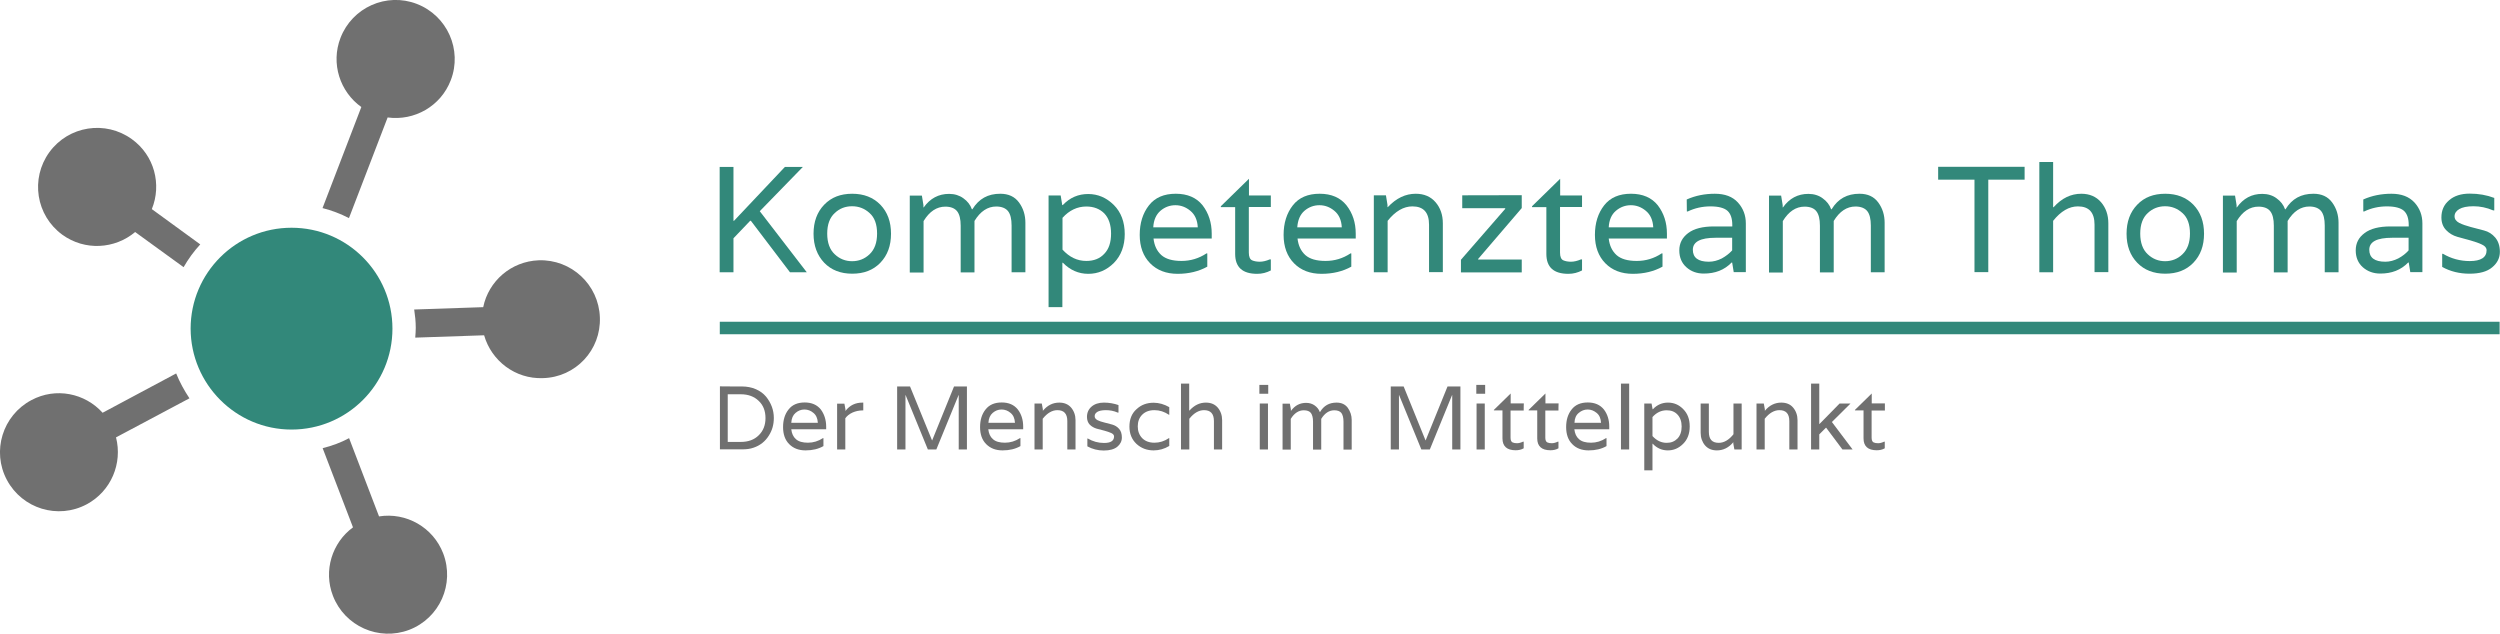 <?xml version="1.0" encoding="utf-8"?>
<!-- Generator: Adobe Illustrator 23.0.1, SVG Export Plug-In . SVG Version: 6.00 Build 0)  -->
<svg version="1.1" id="Ebene_1" xmlns="http://www.w3.org/2000/svg" xmlns:xlink="http://www.w3.org/1999/xlink" x="0px" y="0px"
	 viewBox="0 0 1920 486.7" style="enable-background:new 0 0 1920 486.7;" xml:space="preserve">
<style type="text/css">
	.st0{fill:#707070;}
	.st1{fill:#32887A;}
</style>
<g>
	<g>
		<path class="st0" d="M255.7,457.6c9,23.3,35.2,35,58.6,26.1c23.4-9,35-35.2,26.1-58.6c-7.8-20.3-28.6-31.8-49.3-28.5l-23-60.1
			c-6.3,3.4-13.2,5.9-20.3,7.7l23.3,60.8C255.1,416.7,248.2,438.2,255.7,457.6"/>
	</g>
	<g>
		<g>
			<path class="st0" d="M569.7,296.8c3.9,0,7.6,0.7,10.8,2.1s5.8,3.3,7.8,5.7c3.9,4.8,6,10.3,6,16.4c0,5-1.2,9.4-3.8,13.5
				c-2.8,4.5-6.7,7.6-11.7,9.3c-2.7,1-5.7,1.3-8.8,1.3h-17.1v-48.4C552.7,296.8,569.7,296.8,569.7,296.8z M568.9,339.4
				c5.8,0,10.4-1.7,13.8-5.1c3.5-3.4,5.2-7.8,5.2-13.2c0-5.5-1.7-9.9-5.2-13.2c-3.5-3.4-8.1-5.1-13.8-5.1h-10v36.6L568.9,339.4
				L568.9,339.4z"/>
		</g>
		<g>
			<path class="st0" d="M634.5,327.5v2.2h-26.8c0.4,3.3,1.5,5.8,3.6,7.6c2,1.8,5.1,2.7,9.2,2.7s8-1.2,11.5-3.5h0.4v6.1
				c-3.8,2.2-8.4,3.3-13.7,3.3c-5.3,0-9.4-1.6-12.6-4.8c-3.2-3.2-4.7-7.6-4.7-13.1s1.4-10,4.2-13.5c2.8-3.6,6.9-5.4,12.4-5.4
				c5.4,0,9.5,1.8,12.4,5.4C633,318,634.5,322.5,634.5,327.5z M607.7,324.7h20.4c-0.2-3.4-1.3-5.9-3.4-7.6c-2-1.7-4.3-2.6-6.9-2.6
				s-4.8,0.9-6.8,2.6S607.9,321.3,607.7,324.7z"/>
		</g>
		<g>
			<path class="st0" d="M662.4,309.2h0.6v6h-0.6c-2.7,0-5.3,0.6-7.6,1.6c-2.4,1.1-4.2,2.5-5.6,4.4v24h-6.3V310h5.6l0.8,4.4v1.1h0.1
				C652.7,311.2,657,309.2,662.4,309.2z"/>
		</g>
		<g>
			<path class="st0" d="M732.7,296.8h9.9v48.4h-6.3v-41.8h-0.1l-17.1,41.8h-6.5l-17.1-41.8h-0.1v41.8H689v-48.4h9.9l16.9,41.4h0.1
				L732.7,296.8z"/>
		</g>
		<g>
			<path class="st0" d="M785.8,327.5v2.2H759c0.4,3.3,1.5,5.8,3.6,7.6c2,1.8,5.1,2.7,9.2,2.7s8-1.2,11.5-3.5h0.4v6.1
				c-3.8,2.2-8.4,3.3-13.7,3.3s-9.4-1.6-12.6-4.8c-3.2-3.2-4.7-7.6-4.7-13.1s1.4-10,4.2-13.5c2.8-3.6,6.9-5.4,12.4-5.4
				c5.5,0,9.5,1.8,12.4,5.4C784.4,318,785.8,322.5,785.8,327.5z M759.1,324.7h20.4c-0.2-3.4-1.3-5.9-3.4-7.6c-2-1.7-4.3-2.6-6.9-2.6
				s-4.8,0.9-6.8,2.6C760.4,318.8,759.3,321.3,759.1,324.7z"/>
		</g>
		<g>
			<path class="st0" d="M813.5,309.2c3.8,0,6.8,1.2,9.1,3.8c2.2,2.6,3.4,5.9,3.4,9.7v22.5h-6.3v-21.8c0-5.7-2.6-8.4-7.6-8.4
				c-4,0-7.8,2.2-11.3,6.6v23.6h-6.3v-35.3h5.6l0.8,4.4v1.1h0.1C804.5,311.2,808.7,309.2,813.5,309.2z"/>
		</g>
		<g>
			<path class="st0" d="M849.3,315c-3,0-5.2,0.5-6.5,1.3c-1.4,0.9-2.1,1.9-2.1,3.3s0.8,2.3,2.2,3.1c1.4,0.7,3.2,1.3,5.3,1.8
				c2,0.6,4.1,1.1,6.1,1.6c2,0.6,3.7,1.6,5.2,3.3c1.4,1.6,2.1,3.8,2.1,6.6c0,2.8-1.2,5.2-3.5,7.1s-5.8,2.9-10.4,2.9
				s-8.8-1.1-12.6-3.2v-6h0.4c3.7,2.2,7.9,3.4,12.4,3.4c5.1,0,7.7-1.6,7.7-5c0-1.1-0.7-1.9-2.1-2.6c-1.4-0.7-3.2-1.2-5.2-1.8
				c-2-0.6-4-1.1-6.1-1.6c-2-0.6-3.8-1.6-5.3-3.1c-1.4-1.5-2.1-3.5-2.1-5.9c0-3.3,1.2-5.9,3.5-7.9c2.3-2,5.5-3.1,9.5-3.1
				s7.8,0.7,11.2,1.9v5.8h-0.5C855.3,315.5,852.3,315,849.3,315z"/>
		</g>
		<g>
			<path class="st0" d="M897.7,318.5c-3.5-2.3-7.1-3.5-11.1-3.5c-4,0-7.1,1.2-9.4,3.5c-2.3,2.3-3.4,5.3-3.4,9s1.2,6.7,3.4,9
				c2.3,2.3,5.4,3.5,9.4,3.5c4,0,7.7-1.2,11.1-3.5h0.3v6c-3.8,2.3-7.9,3.4-12,3.4c-5.1,0-9.5-1.6-13.2-5c-3.6-3.4-5.4-7.8-5.4-13.3
				c0-5.6,1.8-10.1,5.4-13.3c3.6-3.4,8-5,13.2-5c4.1,0,8.2,1.2,12,3.4v6C898,318.5,897.7,318.5,897.7,318.5z"/>
		</g>
		<g>
			<path class="st0" d="M926.1,309.2c3.8,0,6.8,1.2,9.1,3.8c2.2,2.6,3.4,5.9,3.4,9.7v22.5h-6.3v-21.8c0-5.7-2.6-8.4-7.6-8.4
				c-4,0-7.8,2.2-11.3,6.6v23.6H907v-50.6h6.3v20.7h0.2C917.2,311.2,921.4,309.2,926.1,309.2z"/>
		</g>
		<g>
			<path class="st0" d="M974,295.6v6.8h-6.8v-6.8H974z M967.5,345.2v-35.3h6.3v35.3H967.5z"/>
		</g>
		<g>
			<path class="st0" d="M1026.5,309.2c3.7,0,6.6,1.3,8.6,4c1.9,2.7,3,5.8,3,9.3v22.8h-6.3v-21.5c0-3-0.6-5.2-1.6-6.6
				c-1.1-1.4-2.9-2.1-5.5-2.1c-3.9,0-7.3,2.2-10,6.6v23.6h-6.3v-21.5c0-3-0.6-5.2-1.6-6.6c-1.1-1.4-2.9-2.1-5.5-2.1
				c-3.9,0-7.3,2.2-10,6.6v23.6h-6.3V310h5.6l0.8,4.4v1.1h0.1c3-4.1,6.8-6.1,11.6-6.1c2.6,0,4.8,0.7,6.6,2s3.2,3,3.9,5h0.2
				C1016.7,311.5,1020.9,309.2,1026.5,309.2z"/>
		</g>
		<g>
			<path class="st0" d="M1111.7,296.8h9.9v48.4h-6.3v-41.8h-0.1l-17.1,41.8h-6.5l-17.1-41.8h-0.1v41.8h-6.3v-48.4h9.9l16.8,41.4h0.1
				L1111.7,296.8z"/>
		</g>
		<g>
			<path class="st0" d="M1140.6,295.6v6.8h-6.8v-6.8H1140.6z M1134,345.2v-35.3h6.3v35.3H1134z"/>
		</g>
		<g>
			<path class="st0" d="M1170.2,315.3h-10.1v20.9c0,1.9,0.6,3.2,1.6,3.6c0.9,0.4,2,0.6,3.4,0.6c1.3,0,2.9-0.4,4.6-1.2h0.5v5.1
				c-1.9,1.1-4,1.5-6.2,1.5c-6.7,0-10.1-3.1-10.1-9.1v-21.5h-6.6v-0.4l12.9-12.6v7.6h10.1C1170.2,309.9,1170.2,315.3,1170.2,315.3z"
				/>
		</g>
		<g>
			<path class="st0" d="M1196.9,315.3h-10.1v20.9c0,1.9,0.6,3.2,1.6,3.6c0.9,0.4,2,0.6,3.4,0.6c1.3,0,2.9-0.4,4.6-1.2h0.5v5.1
				c-1.9,1.1-4,1.5-6.2,1.5c-6.7,0-10.1-3.1-10.1-9.1v-21.5h-6.6v-0.4l12.9-12.6v7.6h10.1C1196.9,309.9,1196.9,315.3,1196.9,315.3z"
				/>
		</g>
		<g>
			<path class="st0" d="M1235.9,327.5v2.2h-26.8c0.4,3.3,1.5,5.8,3.6,7.6c2,1.8,5.1,2.7,9.2,2.7s8-1.2,11.5-3.5h0.4v6.1
				c-3.8,2.2-8.4,3.3-13.7,3.3s-9.5-1.6-12.6-4.8c-3.2-3.2-4.7-7.6-4.7-13.1s1.4-10,4.2-13.5c2.8-3.6,6.9-5.4,12.4-5.4
				c5.4,0,9.5,1.8,12.4,5.4C1234.5,318,1235.9,322.5,1235.9,327.5z M1209.2,324.7h20.4c-0.2-3.4-1.3-5.9-3.4-7.6s-4.3-2.6-6.9-2.6
				c-2.5,0-4.8,0.9-6.8,2.6C1210.4,318.8,1209.3,321.3,1209.2,324.7z"/>
		</g>
		<g>
			<path class="st0" d="M1251.2,294.6v50.6h-6.3v-50.6C1244.9,294.6,1251.2,294.6,1251.2,294.6z"/>
		</g>
		<g>
			<path class="st0" d="M1292.6,340.9c-3.4,3.4-7.3,5-11.7,5c-4.5,0-8.4-1.7-11.6-5.1h-0.2v20.4h-6.3v-51.3h5.6l0.8,4.4h0.2
				c3.3-3.5,7.2-5.1,11.6-5.1c4.5,0,8.4,1.6,11.7,5c3.4,3.4,5,7.8,5,13.3C1297.7,333.1,1296,337.6,1292.6,340.9z M1280,315.1
				c-4.1,0-7.8,1.7-10.9,5.2v14.6c3.2,3.5,6.8,5.2,10.9,5.2c3.5,0,6.1-1.1,8.3-3.3c2.1-2.2,3.2-5.3,3.2-9.2c0-3.9-1.1-7-3.2-9.2
				C1286.2,316.1,1283.4,315.1,1280,315.1z"/>
		</g>
		<g>
			<path class="st0" d="M1318.6,345.9c-3.8,0-6.8-1.2-9.1-3.8c-2.2-2.6-3.4-5.9-3.4-9.7v-22.5h6.3v21.8c0,5.7,2.5,8.4,7.6,8.4
				c4,0,7.8-2.2,11.3-6.6v-23.6h6.3v35.3h-5.6l-0.8-4.4v-1.1h-0.1C1327.6,343.9,1323.3,345.9,1318.6,345.9z"/>
		</g>
		<g>
			<path class="st0" d="M1368,309.2c3.8,0,6.9,1.2,9.1,3.8s3.4,5.9,3.4,9.7v22.5h-6.3v-21.8c0-5.7-2.6-8.4-7.6-8.4
				c-4,0-7.8,2.2-11.3,6.6v23.6h-6.3v-35.3h5.6l0.8,4.4v1.1h0.1C1358.9,311.2,1363.3,309.2,1368,309.2z"/>
		</g>
		<g>
			<path class="st0" d="M1406.9,324.1l15.9,21.1h-7.8l-12.5-16.7h-0.2l-5.1,5.1v11.6h-6.3v-50.6h6.3v31h0.2l15.4-15.7h8.4
				L1406.9,324.1z"/>
		</g>
		<g>
			<path class="st0" d="M1447.5,315.3h-10.1v20.9c0,1.9,0.6,3.2,1.6,3.6c0.9,0.4,2,0.6,3.4,0.6s2.9-0.4,4.6-1.2h0.5v5.1
				c-1.9,1.1-4,1.5-6.2,1.5c-6.7,0-10.1-3.1-10.1-9.1v-21.5h-6.6v-0.4l12.9-12.6v7.6h10.1V315.3z"/>
		</g>
	</g>
	<g>
		<path class="st0" d="M460.7,243.7c-0.9-25.1-21.9-44.6-46.9-43.8c-21.3,0.8-38.6,16-42.7,36l-53,1.8c0.7,4.6,1.2,9.3,1.2,14.1
			c0,2.5-0.2,5-0.4,7.5l52.9-1.8c5.6,19.6,23.9,33.7,45.1,32.9C442.1,289.8,461.7,268.8,460.7,243.7"/>
	</g>
	<g>
		<path class="st0" d="M346.2,61.6c9-23.3-2.7-49.6-26.1-58.6c-23.3-9-49.6,2.7-58.6,26.1c-7.6,19.7-0.4,41.4,16,53.1l-29.8,77.6
			c7.1,1.8,13.9,4.4,20.3,7.7l29.7-77.3C318.1,93,338.5,81.7,346.2,61.6"/>
	</g>
	<g>
		<path class="st0" d="M116.6,160.6c7.7-18.9,2-41.2-15.3-53.7c-20.3-14.7-48.6-10.3-63.4,10c-14.7,20.3-10.3,48.6,10,63.4
			c17.3,12.5,40.3,11,55.9-2.1l37.2,27c3.6-6.3,7.9-12.2,12.8-17.5L116.6,160.6z"/>
	</g>
	<g>
		<path class="st0" d="M24.1,307.3C2,319-6.5,346.5,5.3,368.6c11.8,22.1,39.2,30.5,61.3,18.7c18.8-10.1,27.6-31.5,22.5-51.4l56.4-30
			c-4-6-7.5-12.4-10.2-19.1L78.8,317C65.2,301.9,42.8,297.3,24.1,307.3"/>
	</g>
	<g>
		<path class="st1" d="M223.9,329.9c42.8,0,77.5-34.7,77.5-77.5s-34.7-77.5-77.5-77.5s-77.5,34.7-77.5,77.5
			C146.5,295.1,181.2,329.9,223.9,329.9"/>
	</g>
	<g>
		<g>
			<path class="st1" d="M583.5,162.2l36.1,46.9h-12.9l-30-39.5h-0.6L563.3,183v26.1h-10.6v-80.9h10.6v41.4h0.4l39.1-41.4h13.8
				L583.5,162.2z"/>
		</g>
		<g>
			<path class="st1" d="M624.8,179.5c0-9.2,2.7-16.6,8.2-22.3c5.5-5.7,12.6-8.4,21.5-8.4c8.9,0,16.1,2.8,21.6,8.4
				c5.5,5.7,8.2,13.1,8.2,22.3s-2.7,16.6-8.2,22.3c-5.5,5.7-12.7,8.4-21.6,8.4c-8.9,0-16.1-2.8-21.5-8.4
				C627.6,196.1,624.8,188.7,624.8,179.5z M641.1,195.3c3.8,3.6,8.3,5.3,13.3,5.3c5.1,0,9.6-1.7,13.4-5.3c3.8-3.6,5.8-8.8,5.8-15.9
				s-1.9-12.4-5.8-15.8c-3.8-3.5-8.3-5.2-13.4-5.2c-5.2,0-9.6,1.7-13.3,5.2c-3.8,3.5-5.8,8.7-5.8,15.8S637.3,191.8,641.1,195.3z"/>
		</g>
		<g>
			<path class="st1" d="M768.2,148.8c6.3,0,11.1,2.2,14.4,6.7c3.3,4.5,4.9,9.7,4.9,15.6v38h-10.6v-35.9c0-5-0.9-8.7-2.7-11
				c-1.8-2.3-4.9-3.6-9.1-3.6c-6.6,0-12.2,3.7-16.7,11.1v39.5h-10.6v-35.9c0-5-0.9-8.7-2.7-11c-1.8-2.3-4.8-3.6-9.1-3.6
				c-6.6,0-12.2,3.7-16.7,11.1v39.5h-10.6v-59.1h9.3l1.2,7.4v1.7h0.2c4.9-6.9,11.4-10.4,19.5-10.4c4.3,0,8,1.2,11,3.4
				c3.1,2.2,5.3,5,6.5,8.4h0.4C751.8,152.6,758.8,148.8,768.2,148.8z"/>
		</g>
		<g>
			<path class="st1" d="M855.5,201.9c-5.6,5.6-12.2,8.4-19.7,8.4c-7.5,0-14-2.9-19.5-8.5h-0.4v34.1h-10.6v-85.8h9.3l1.2,7.4h0.4
				c5.5-5.8,12-8.5,19.5-8.5c7.5,0,14,2.8,19.7,8.4c5.6,5.6,8.4,13.1,8.4,22.4C863.8,188.8,861,196.3,855.5,201.9z M834.3,158.6
				c-6.9,0-13.1,2.9-18.3,8.7v24.4c5.3,5.8,11.3,8.7,18.3,8.7c5.8,0,10.4-1.8,13.8-5.5c3.5-3.6,5.2-8.7,5.2-15.5
				c0-6.6-1.7-11.8-5.2-15.5C844.6,160.4,840,158.6,834.3,158.6z"/>
		</g>
		<g>
			<path class="st1" d="M930.6,179.5v3.7h-44.7c0.6,5.4,2.6,9.6,6,12.7c3.4,3,8.5,4.5,15.5,4.5c6.9,0,13.3-1.9,19.2-5.8h0.6v10.2
				c-6.5,3.6-14.1,5.5-22.8,5.5c-8.7,0-15.8-2.7-21.1-8.1c-5.3-5.4-8-12.7-8-21.8s2.4-16.7,7.1-22.7c4.7-6,11.6-8.9,20.6-8.9
				s15.9,3,20.6,8.9C928.2,163.7,930.6,170.9,930.6,179.5z M885.7,174.6h34.2c-0.3-5.6-2.2-9.8-5.7-12.7c-3.5-2.9-7.3-4.3-11.5-4.3
				c-4.2,0-8.1,1.4-11.5,4.3C887.9,164.8,886,169,885.7,174.6z"/>
		</g>
		<g>
			<path class="st1" d="M975.9,159h-16.8v35c0,3.3,0.9,5.3,2.7,6c1.4,0.6,3.4,1,5.7,1s4.9-0.6,7.7-1.8h0.8v8.5
				c-3.3,1.7-6.7,2.6-10.5,2.6c-11.3,0-16.9-5.1-16.9-15.3v-35.9h-11v-0.7l21.6-21.1v12.8h16.8V159z"/>
		</g>
		<g>
			<path class="st1" d="M1041.2,179.5v3.7h-44.7c0.6,5.4,2.6,9.6,6,12.7c3.4,3,8.5,4.5,15.5,4.5s13.3-1.9,19.2-5.8h0.6v10.2
				c-6.5,3.6-14.1,5.5-22.9,5.5c-8.7,0-15.8-2.7-21.1-8.1c-5.3-5.4-8-12.7-8-21.8s2.4-16.7,7.1-22.7c4.7-6,11.6-8.9,20.6-8.9
				s15.9,3,20.6,8.9C1038.8,163.7,1041.2,170.9,1041.2,179.5z M996.3,174.6h34.2c-0.3-5.6-2.2-9.8-5.7-12.7
				c-3.5-2.9-7.3-4.3-11.5-4.3c-4.2,0-8.1,1.4-11.5,4.3C998.5,164.8,996.7,169,996.3,174.6z"/>
		</g>
		<g>
			<path class="st1" d="M1087.3,148.8c6.4,0,11.5,2.2,15.2,6.5c3.7,4.3,5.6,9.7,5.6,16.2v37.5h-10.6v-36.4c0-9.4-4.2-14.1-12.8-14.1
				c-6.7,0-13.1,3.7-19,11.1v39.5h-10.6V150h9.3l1.2,7.4v1.7h0.2C1072.3,152.2,1079.4,148.8,1087.3,148.8z"/>
		</g>
		<g>
			<path class="st1" d="M1168.7,149.9v9.9l-33.5,39.1v0.4h33.5v9.9H1122v-9.7l34-39.1v-0.5H1123V150L1168.7,149.9L1168.7,149.9z"/>
		</g>
		<g>
			<path class="st1" d="M1214.9,159h-16.8v35c0,3.3,0.9,5.3,2.7,6c1.4,0.6,3.4,1,5.7,1c2.3,0,4.9-0.6,7.7-1.8h0.8v8.5
				c-3.3,1.7-6.7,2.6-10.5,2.6c-11.3,0-16.9-5.1-16.9-15.3v-35.9h-11v-0.7l21.6-21.1v12.8h16.8V159z"/>
		</g>
		<g>
			<path class="st1" d="M1280.2,179.5v3.7h-44.7c0.6,5.4,2.6,9.6,6,12.7c3.4,3,8.5,4.5,15.5,4.5s13.3-1.9,19.2-5.8h0.6v10.2
				c-6.5,3.6-14.1,5.5-22.8,5.5s-15.8-2.7-21.1-8.1c-5.3-5.4-8-12.7-8-21.8s2.4-16.7,7.1-22.7c4.7-6,11.6-8.9,20.6-8.9
				c9,0,15.9,3,20.6,8.9C1277.8,163.7,1280.2,170.9,1280.2,179.5z M1235.5,174.6h34.2c-0.3-5.6-2.2-9.8-5.7-12.7
				c-3.5-2.9-7.3-4.3-11.5-4.3c-4.2,0-8.1,1.4-11.5,4.3C1237.6,164.8,1235.8,169,1235.5,174.6z"/>
		</g>
		<g>
			<path class="st1" d="M1295.4,153.2c6.7-3,13.9-4.4,21.6-4.4s13.6,2.2,17.7,6.7c4.1,4.5,6.1,9.9,6.1,16.1v37.4h-9.3l-1.2-7.4h-0.4
				c-5.6,5.8-12.7,8.5-21.4,8.5c-5.3,0-9.7-1.6-13.3-4.8c-3.6-3.2-5.5-7.5-5.5-13c0-5.5,2.3-9.9,6.8-13.3c4.5-3.4,11.1-5.1,19.9-5.1
				h14v-1c0-5.1-1.2-8.7-3.7-11c-2.5-2.2-6.8-3.4-13.1-3.4c-6.1,0-12,1.3-17.4,3.9h-0.7L1295.4,153.2L1295.4,153.2z M1330.3,192.3
				v-9.7h-12.7c-11.7,0-17.5,3.1-17.5,9.2s4.1,9.2,12.3,9.2c3.4,0,6.7-0.9,9.9-2.5C1325.4,196.8,1328.1,194.7,1330.3,192.3z"/>
		</g>
		<g>
			<path class="st1" d="M1428.1,148.8c6.3,0,11.1,2.2,14.4,6.7s4.9,9.7,4.9,15.6v38h-10.6v-35.9c0-5-0.9-8.7-2.7-11
				c-1.8-2.3-4.9-3.6-9.1-3.6c-6.6,0-12.2,3.7-16.7,11.1v39.5h-10.6v-35.9c0-5-0.9-8.7-2.7-11c-1.7-2.3-4.8-3.6-9.1-3.6
				c-6.6,0-12.2,3.7-16.7,11.1v39.5h-10.6v-59.1h9.3l1.2,7.4v1.7h0.2c4.9-6.9,11.4-10.4,19.5-10.4c4.3,0,8.1,1.2,11,3.4
				c3.1,2.2,5.3,5,6.5,8.4h0.4C1411.6,152.6,1418.7,148.8,1428.1,148.8z"/>
		</g>
		<g>
			<path class="st1" d="M1554.9,128.1v9.9h-27.9v71h-10.6v-71h-27.9v-9.9C1488.5,128.1,1554.9,128.1,1554.9,128.1z"/>
		</g>
		<g>
			<path class="st1" d="M1598.4,148.8c6.4,0,11.5,2.2,15.2,6.5c3.7,4.3,5.6,9.7,5.6,16.2v37.5h-10.6v-36.4c0-9.4-4.2-14.1-12.8-14.1
				c-6.7,0-13.1,3.7-19,11.1v39.5h-10.6v-84.7h10.6v34.7h0.4C1583.4,152.2,1590.5,148.8,1598.4,148.8z"/>
		</g>
		<g>
			<path class="st1" d="M1633.2,179.5c0-9.2,2.7-16.6,8.2-22.3c5.4-5.7,12.6-8.4,21.5-8.4c8.9,0,16.1,2.8,21.6,8.4
				c5.5,5.7,8.2,13.1,8.2,22.3s-2.7,16.6-8.2,22.3c-5.5,5.7-12.7,8.4-21.6,8.4s-16.1-2.8-21.5-8.4
				C1635.9,196.1,1633.2,188.7,1633.2,179.5z M1649.5,195.3c3.8,3.6,8.3,5.3,13.3,5.3s9.6-1.7,13.3-5.3c3.8-3.6,5.8-8.8,5.8-15.9
				s-1.9-12.4-5.8-15.8c-3.8-3.5-8.3-5.2-13.3-5.2s-9.6,1.7-13.3,5.2c-3.8,3.5-5.8,8.7-5.8,15.8S1645.7,191.8,1649.5,195.3z"/>
		</g>
		<g>
			<path class="st1" d="M1776.7,148.8c6.3,0,11.1,2.2,14.4,6.7c3.3,4.5,4.9,9.7,4.9,15.6v38h-10.6v-35.9c0-5-0.9-8.7-2.7-11
				c-1.8-2.3-4.9-3.6-9.1-3.6c-6.6,0-12.2,3.7-16.7,11.1v39.5h-10.6v-35.9c0-5-0.9-8.7-2.7-11c-1.7-2.3-4.8-3.6-9.1-3.6
				c-6.6,0-12.2,3.7-16.7,11.1v39.5h-10.6v-59.1h9.3l1.2,7.4v1.7h0.2c4.9-6.9,11.4-10.4,19.5-10.4c4.3,0,8.1,1.2,11,3.4
				c3.1,2.2,5.3,5,6.5,8.4h0.4C1760.2,152.6,1767.3,148.8,1776.7,148.8z"/>
		</g>
		<g>
			<path class="st1" d="M1815,153.2c6.7-3,13.9-4.4,21.6-4.4s13.5,2.2,17.7,6.7c4.1,4.5,6.1,9.9,6.1,16.1v37.4h-9.3l-1.2-7.4h-0.4
				c-5.6,5.8-12.7,8.5-21.4,8.5c-5.3,0-9.7-1.6-13.4-4.8c-3.6-3.2-5.5-7.5-5.5-13c0-5.5,2.2-9.9,6.8-13.3c4.5-3.4,11.1-5.1,19.9-5.1
				h14v-1c0-5.1-1.2-8.7-3.7-11c-2.5-2.2-6.8-3.4-13.1-3.4c-6.1,0-12,1.3-17.4,3.9h-0.7L1815,153.2L1815,153.2z M1849.8,192.3v-9.7
				h-12.7c-11.7,0-17.5,3.1-17.5,9.2s4.1,9.2,12.3,9.2c3.4,0,6.7-0.9,9.9-2.5C1845,196.8,1847.7,194.7,1849.8,192.3z"/>
		</g>
		<g>
			<path class="st1" d="M1899.6,158.4c-4.9,0-8.6,0.8-10.9,2.2c-2.4,1.4-3.6,3.3-3.6,5.5c0,2.2,1.2,3.8,3.6,5.1
				c2.4,1.2,5.4,2.2,8.7,3.1c3.4,0.9,6.8,1.8,10.3,2.7c3.5,0.9,6.3,2.7,8.6,5.4c2.3,2.7,3.6,6.4,3.6,11c0,4.6-1.9,8.6-5.9,11.9
				c-3.9,3.3-9.7,4.9-17.4,4.9c-7.7,0-14.7-1.7-21-5.2v-10.1h0.6c6.2,3.7,13.2,5.6,20.6,5.6c8.5,0,12.9-2.8,12.9-8.3
				c0-1.8-1.2-3.3-3.6-4.4c-2.4-1.2-5.3-2.1-8.6-3.1c-3.4-0.9-6.8-1.8-10.2-2.8c-3.5-1-6.3-2.7-8.7-5.2c-2.4-2.5-3.6-5.8-3.6-9.7
				c0-5.4,1.9-9.8,5.9-13.2c3.9-3.4,9.2-5.1,15.9-5.1s13,1.1,18.8,3.3v9.6h-0.8C1909.7,159.4,1904.6,158.4,1899.6,158.4z"/>
		</g>
	</g>
	<g>
		<rect x="552.8" y="247.1" class="st1" width="1366.9" height="9.6"/>
	</g>
</g>
</svg>
